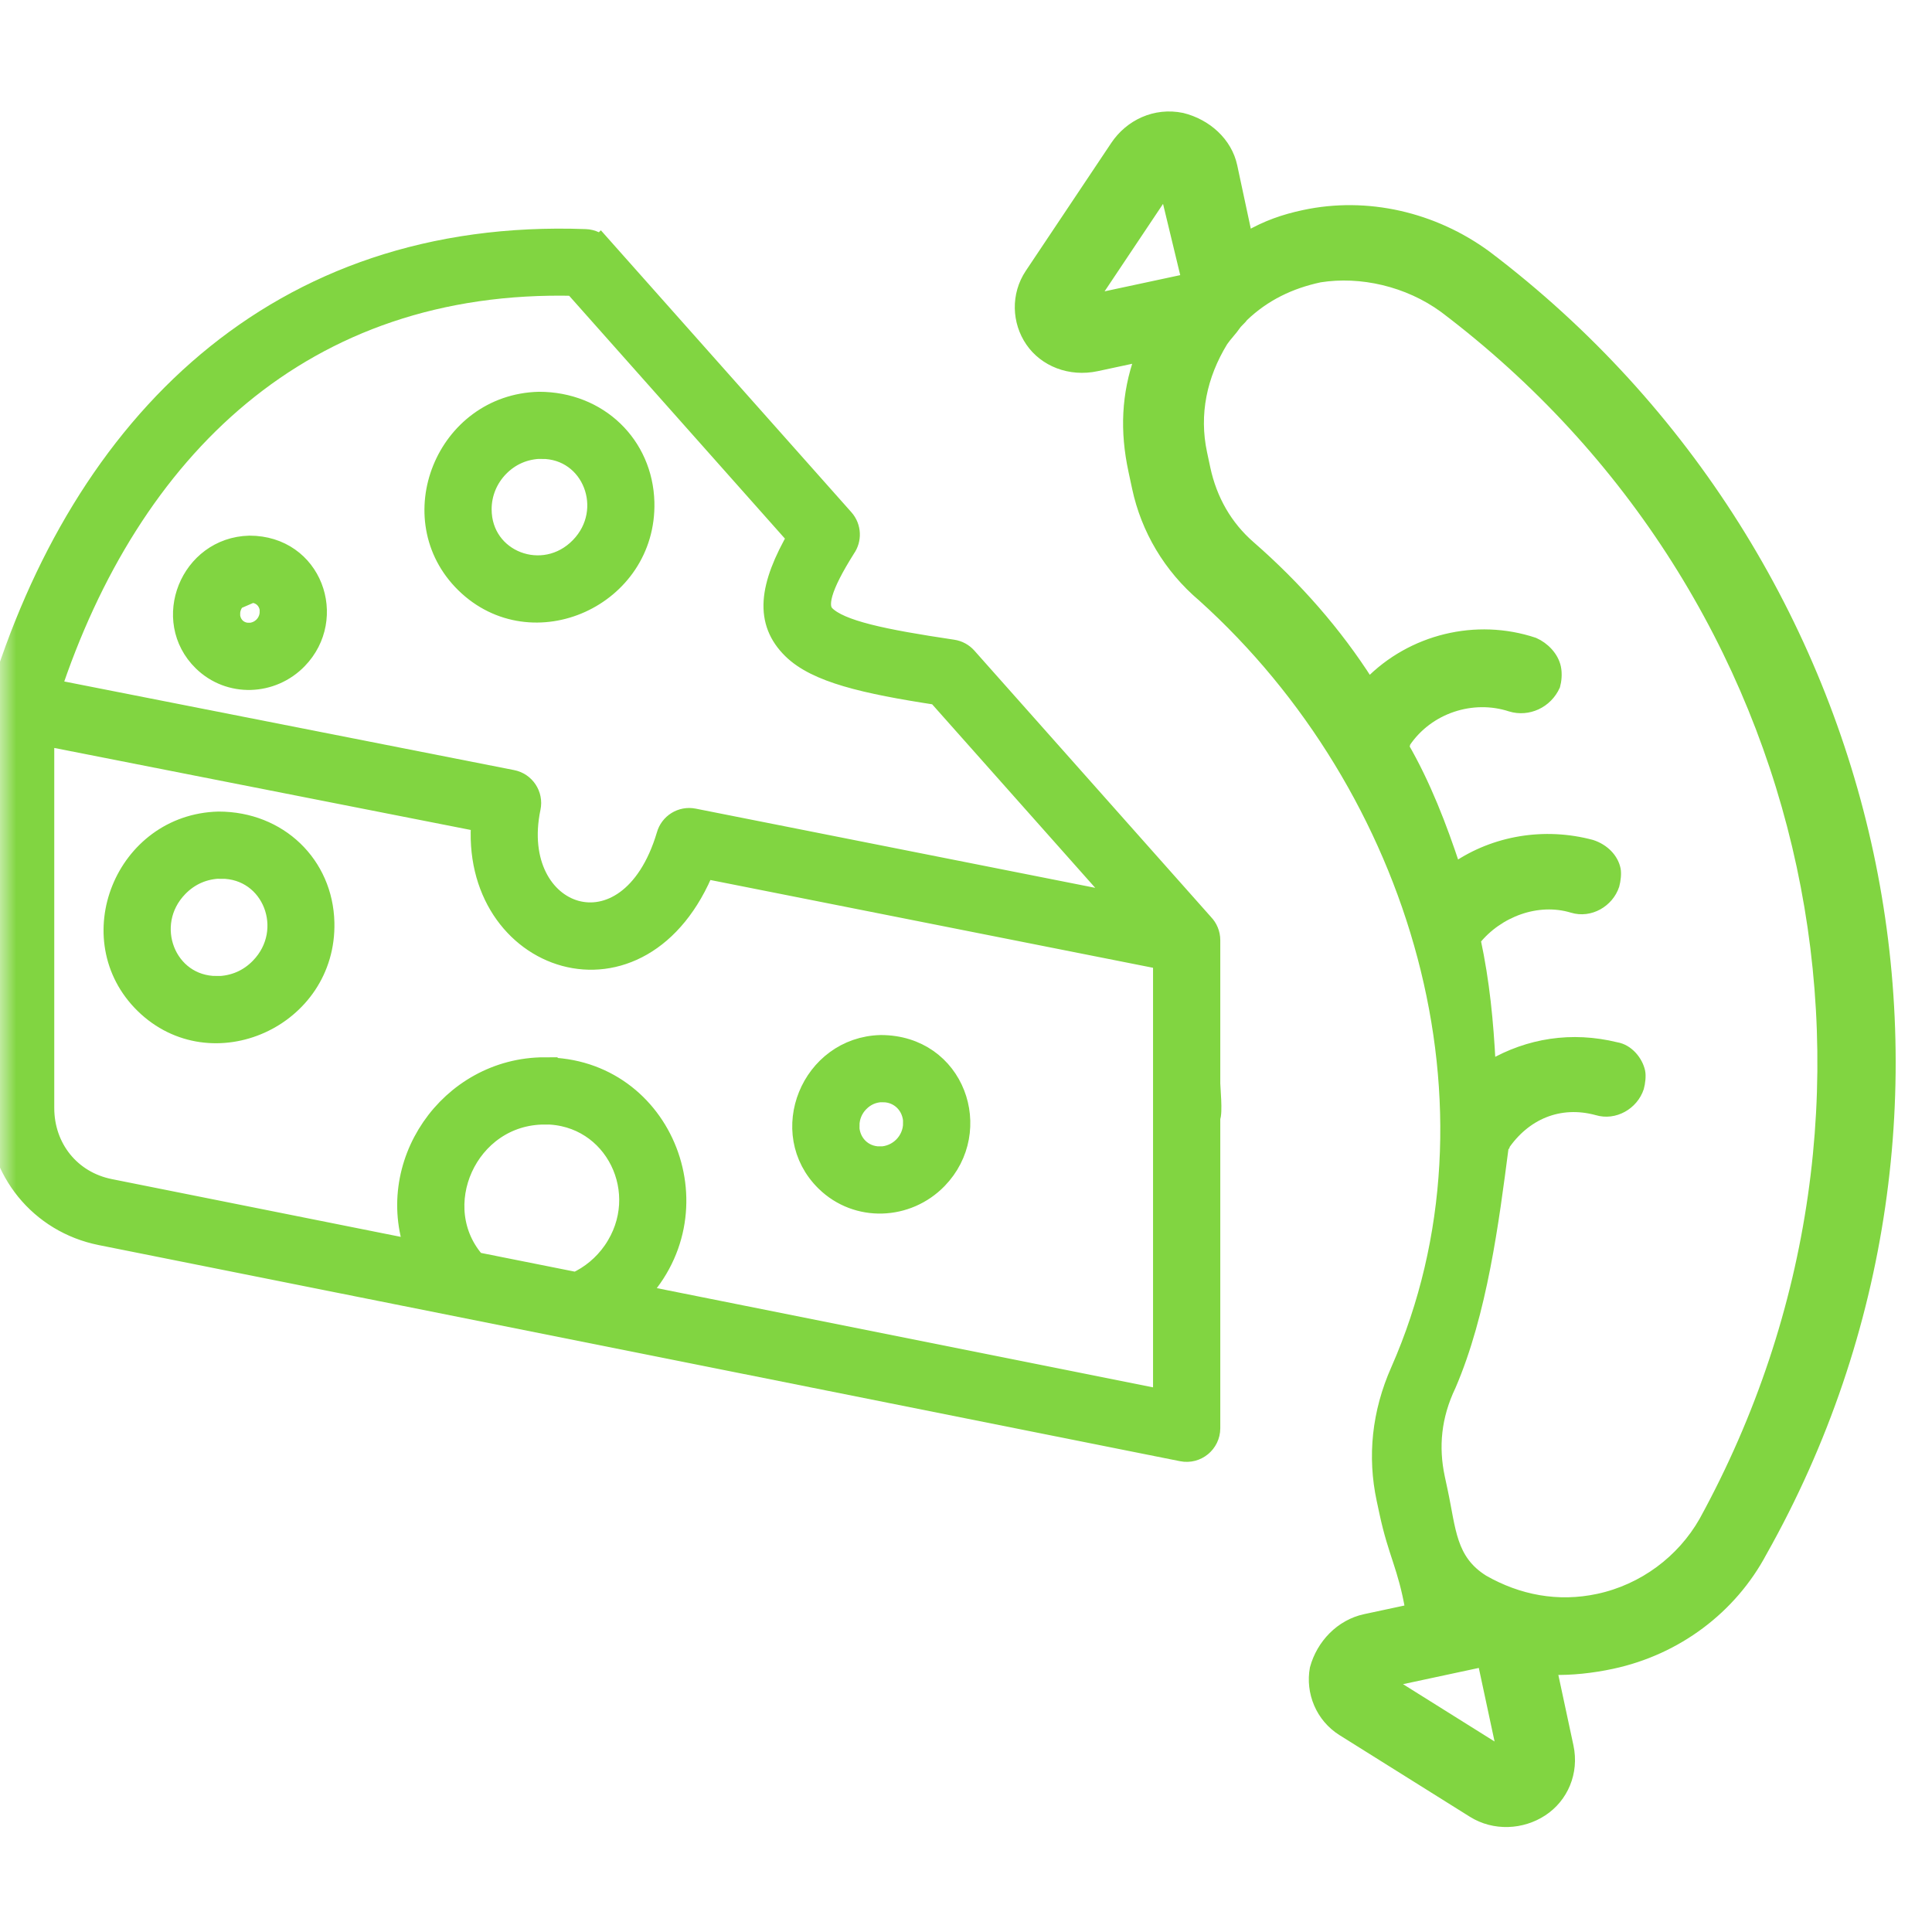 <svg width="60" height="60" viewBox="0 0 60 60" fill="none" xmlns="http://www.w3.org/2000/svg">
<mask id="mask0_7022_5163" style="mask-type:alpha" maskUnits="userSpaceOnUse" x="0" y="0" width="60" height="60">
<rect width="60" height="60" fill="white"/>
</mask>
<g mask="url(#mask0_7022_5163)">
<path fill-rule="evenodd" clip-rule="evenodd" d="M35.102 28.196L21.526 25.505C21.194 25.44 20.872 25.643 20.784 25.964C19.581 30.013 15.652 28.606 16.393 25.068C16.466 24.72 16.24 24.376 15.887 24.308L1.47 21.468C3.96 13.912 9.347 8.573 17.858 8.788L24.865 16.675C23.944 18.263 23.851 19.29 24.668 20.093C25.389 20.801 26.848 21.149 29.152 21.499L35.102 28.196ZM27.354 32.544C25.266 32.597 24.211 35.17 25.702 36.629C26.643 37.55 28.142 37.49 29.049 36.555C30.464 35.096 29.585 32.544 27.354 32.544ZM26.612 34.172C26.825 33.952 27.097 33.831 27.415 33.827V33.83C27.997 33.83 28.442 34.281 28.45 34.872H28.447C28.447 35.489 27.953 35.997 27.322 36.007V36.003C26.739 36.003 26.295 35.552 26.286 34.961L26.291 34.96C26.291 34.655 26.413 34.375 26.612 34.172ZM6.788 25.604C3.955 25.677 2.558 29.157 4.554 31.111C6.578 33.092 10.058 31.534 9.985 28.65C9.943 26.926 8.595 25.604 6.788 25.604ZM5.466 27.488C4.292 28.698 5.065 30.712 6.737 30.712V30.715C7.292 30.707 7.773 30.494 8.142 30.113C9.316 28.904 8.543 26.889 6.871 26.889V26.885C6.315 26.893 5.835 27.107 5.466 27.488ZM19.638 40.26L36.209 43.573V39.997C36.209 38.478 36.209 37.099 36.209 35.293V33.45V29.727L21.822 26.874C19.905 31.68 14.638 29.839 15.039 25.45L1.285 22.742V34.408C1.285 35.699 2.133 36.759 3.398 37.011L13.027 38.936C11.945 36.223 14.01 33.235 16.918 33.235V33.239C20.555 33.239 22.28 37.685 19.638 40.26ZM14.724 39.276C13.121 37.506 14.436 34.523 16.916 34.523V34.52C19.162 34.52 20.395 37.05 19.11 38.904C18.807 39.34 18.391 39.691 17.902 39.91L14.724 39.276ZM7.748 17.035C5.977 17.081 5.114 19.253 6.36 20.471C7.152 21.247 8.414 21.197 9.176 20.41C10.368 19.184 9.625 17.035 7.748 17.035ZM7.27 18.546C7.139 18.681 7.058 18.865 7.058 19.066H7.055C7.061 19.451 7.346 19.741 7.726 19.741V19.744C8.141 19.736 8.465 19.403 8.465 18.995H8.47C8.463 18.61 8.178 18.32 7.799 18.32V18.317L7.27 18.546ZM16.738 12.567C13.919 12.641 12.528 16.104 14.516 18.049C16.538 20.027 19.995 18.463 19.923 15.601C19.877 13.883 18.534 12.567 16.738 12.567ZM15.425 14.446C15.081 14.801 14.868 15.285 14.868 15.814C14.868 17.504 16.898 18.269 18.08 17.05C19.244 15.85 18.477 13.85 16.82 13.85V13.847C16.268 13.857 15.793 14.067 15.425 14.446ZM0.031 21.753L-0.003 21.96V34.408C-0.003 36.306 1.285 37.903 3.146 38.275L36.727 44.987C37.126 45.067 37.496 44.759 37.497 44.356V39.443C37.497 38.545 37.497 38.74 37.497 37.5C37.497 36.526 37.497 37.5 37.497 36.003L37.497 34.688C37.574 34.575 37.497 33.773 37.497 33.647V29.199C37.497 29.025 37.427 28.865 37.315 28.75L29.96 20.47C29.862 20.361 29.729 20.285 29.572 20.262C27.397 19.938 26.062 19.661 25.57 19.177C25.225 18.837 25.43 18.176 26.184 16.976C26.355 16.737 26.345 16.403 26.142 16.174L18.637 7.728L18.635 7.73C18.523 7.603 18.361 7.521 18.177 7.515C8.632 7.161 2.609 13.23 0.031 21.753Z" fill="#81D541" stroke="#81D541" stroke-width="0.8"/>
<path d="M34.635 4.524L31.982 8.494C31.54 9.156 31.574 9.999 31.999 10.617C32.423 11.235 33.223 11.559 34.06 11.38L35.386 11.096C34.976 12.247 34.929 13.391 35.191 14.611L35.205 14.678L35.307 15.153C35.583 16.44 36.277 17.638 37.347 18.543C43.952 24.498 46.93 34.382 43.345 42.521C42.755 43.852 42.612 45.23 42.902 46.585L42.989 46.991C43.265 48.279 43.561 48.666 43.79 49.977L42.394 50.276C41.627 50.44 41.03 51.064 40.827 51.817C40.693 52.554 41.006 53.337 41.681 53.76L45.728 56.294C46.403 56.717 47.269 56.673 47.909 56.252C48.549 55.832 48.892 55.05 48.718 54.236L48.21 51.865C48.797 51.881 49.44 51.814 50.068 51.679C52.092 51.245 53.788 49.961 54.725 48.201C58.586 41.349 59.559 33.628 58.035 26.513C56.51 19.398 52.444 12.685 46.17 7.935C44.525 6.728 42.451 6.251 40.497 6.67C39.869 6.804 39.325 6.992 38.74 7.33L38.276 5.161C38.116 4.416 37.482 3.843 36.712 3.654C35.871 3.479 35.077 3.862 34.635 4.524ZM43.179 52.234L46.041 51.621L46.636 54.399L43.179 52.234ZM44.841 9.566C56.601 18.457 59.998 34.314 52.913 47.242C52.224 48.453 51.028 49.347 49.632 49.646C48.376 49.915 47.158 49.68 46.076 49.062C45.064 48.428 45.071 47.508 44.809 46.288L44.722 45.882C44.519 44.933 44.609 43.992 45.063 43.044C46.038 40.78 46.401 37.949 46.704 35.616C46.579 35.714 46.829 35.518 46.704 35.616C47.368 34.623 48.433 34.169 49.596 34.487C50.143 34.653 50.728 34.316 50.905 33.781C50.946 33.631 50.972 33.413 50.943 33.277C50.87 32.938 50.574 32.577 50.196 32.516C48.809 32.175 47.468 32.392 46.299 33.067C46.233 31.735 46.111 30.485 45.835 29.198C46.527 28.341 47.74 27.868 48.833 28.201C49.38 28.367 49.965 28.029 50.142 27.495C50.183 27.345 50.209 27.127 50.18 26.991C50.108 26.652 49.826 26.358 49.433 26.23C47.962 25.836 46.412 26.098 45.202 26.924C44.786 25.666 44.287 24.356 43.592 23.158C43.592 23.158 43.662 23.143 43.647 23.075C44.366 22 45.733 21.565 46.91 21.951C47.457 22.117 48.056 21.847 48.303 21.298C48.344 21.148 48.37 20.929 48.327 20.726C48.254 20.387 47.972 20.093 47.65 19.95C45.841 19.345 43.831 19.846 42.514 21.192C41.523 19.632 40.267 18.201 38.831 16.949C38.112 16.323 37.645 15.502 37.441 14.553L37.34 14.079C37.078 12.859 37.335 11.671 37.983 10.61C38.094 10.445 38.274 10.264 38.385 10.099C38.44 10.016 38.565 9.919 38.62 9.836C39.287 9.197 40.081 8.814 40.988 8.62C42.259 8.418 43.715 8.744 44.841 9.566ZM36.835 8.659L33.974 9.272L36.185 5.964L36.835 8.659Z" fill="#81D541"/>
<path d="M46.704 35.616C46.401 37.949 46.038 40.78 45.063 43.044C44.609 43.992 44.519 44.933 44.722 45.882L44.809 46.288C45.071 47.508 45.064 48.428 46.076 49.062C47.158 49.68 48.376 49.915 49.632 49.646C51.028 49.347 52.224 48.453 52.913 47.242C59.998 34.314 56.601 18.457 44.841 9.566C43.715 8.744 42.259 8.418 40.988 8.62C40.081 8.814 39.287 9.197 38.62 9.836C38.565 9.919 38.44 10.016 38.385 10.099C38.274 10.264 38.094 10.445 37.983 10.61C37.335 11.671 37.078 12.859 37.34 14.079L37.441 14.553C37.645 15.502 38.112 16.323 38.831 16.949C40.267 18.201 41.523 19.632 42.514 21.192C43.831 19.846 45.841 19.345 47.65 19.95C47.972 20.093 48.254 20.387 48.327 20.726C48.37 20.929 48.344 21.148 48.303 21.298C48.056 21.847 47.457 22.117 46.91 21.951C45.733 21.565 44.366 22 43.647 23.075C43.662 23.143 43.592 23.158 43.592 23.158C44.287 24.356 44.786 25.666 45.202 26.924C46.412 26.098 47.962 25.836 49.433 26.23C49.826 26.358 50.108 26.652 50.18 26.991C50.209 27.127 50.183 27.345 50.142 27.495C49.965 28.029 49.38 28.367 48.833 28.201C47.74 27.868 46.527 28.341 45.835 29.198C46.111 30.485 46.233 31.735 46.299 33.067C47.468 32.392 48.809 32.175 50.196 32.516C50.574 32.577 50.87 32.938 50.943 33.277C50.972 33.413 50.946 33.631 50.905 33.781C50.728 34.316 50.143 34.653 49.596 34.487C48.433 34.169 47.368 34.623 46.704 35.616ZM46.704 35.616C46.829 35.518 46.579 35.714 46.704 35.616ZM34.635 4.524L31.982 8.494C31.54 9.156 31.574 9.999 31.999 10.617C32.423 11.235 33.223 11.559 34.06 11.38L35.386 11.096C34.976 12.247 34.929 13.391 35.191 14.611L35.205 14.678L35.307 15.153C35.583 16.44 36.277 17.638 37.347 18.543C43.952 24.498 46.93 34.382 43.345 42.521C42.755 43.852 42.612 45.23 42.902 46.585L42.989 46.991C43.265 48.279 43.561 48.666 43.79 49.977L42.394 50.276C41.627 50.44 41.03 51.064 40.827 51.817C40.693 52.554 41.006 53.337 41.681 53.76L45.728 56.294C46.403 56.717 47.269 56.673 47.909 56.252C48.549 55.832 48.892 55.05 48.718 54.236L48.21 51.865C48.797 51.881 49.44 51.814 50.068 51.679C52.092 51.245 53.788 49.961 54.725 48.201C58.586 41.349 59.559 33.628 58.035 26.513C56.51 19.398 52.444 12.685 46.17 7.935C44.525 6.728 42.451 6.251 40.497 6.67C39.869 6.804 39.325 6.992 38.74 7.33L38.276 5.161C38.116 4.416 37.482 3.843 36.712 3.654C35.871 3.479 35.077 3.862 34.635 4.524ZM43.179 52.234L46.041 51.621L46.636 54.399L43.179 52.234ZM36.835 8.659L33.974 9.272L36.185 5.964L36.835 8.659Z" stroke="#81D541" stroke-width="0.3"/>
</g>
</svg>
